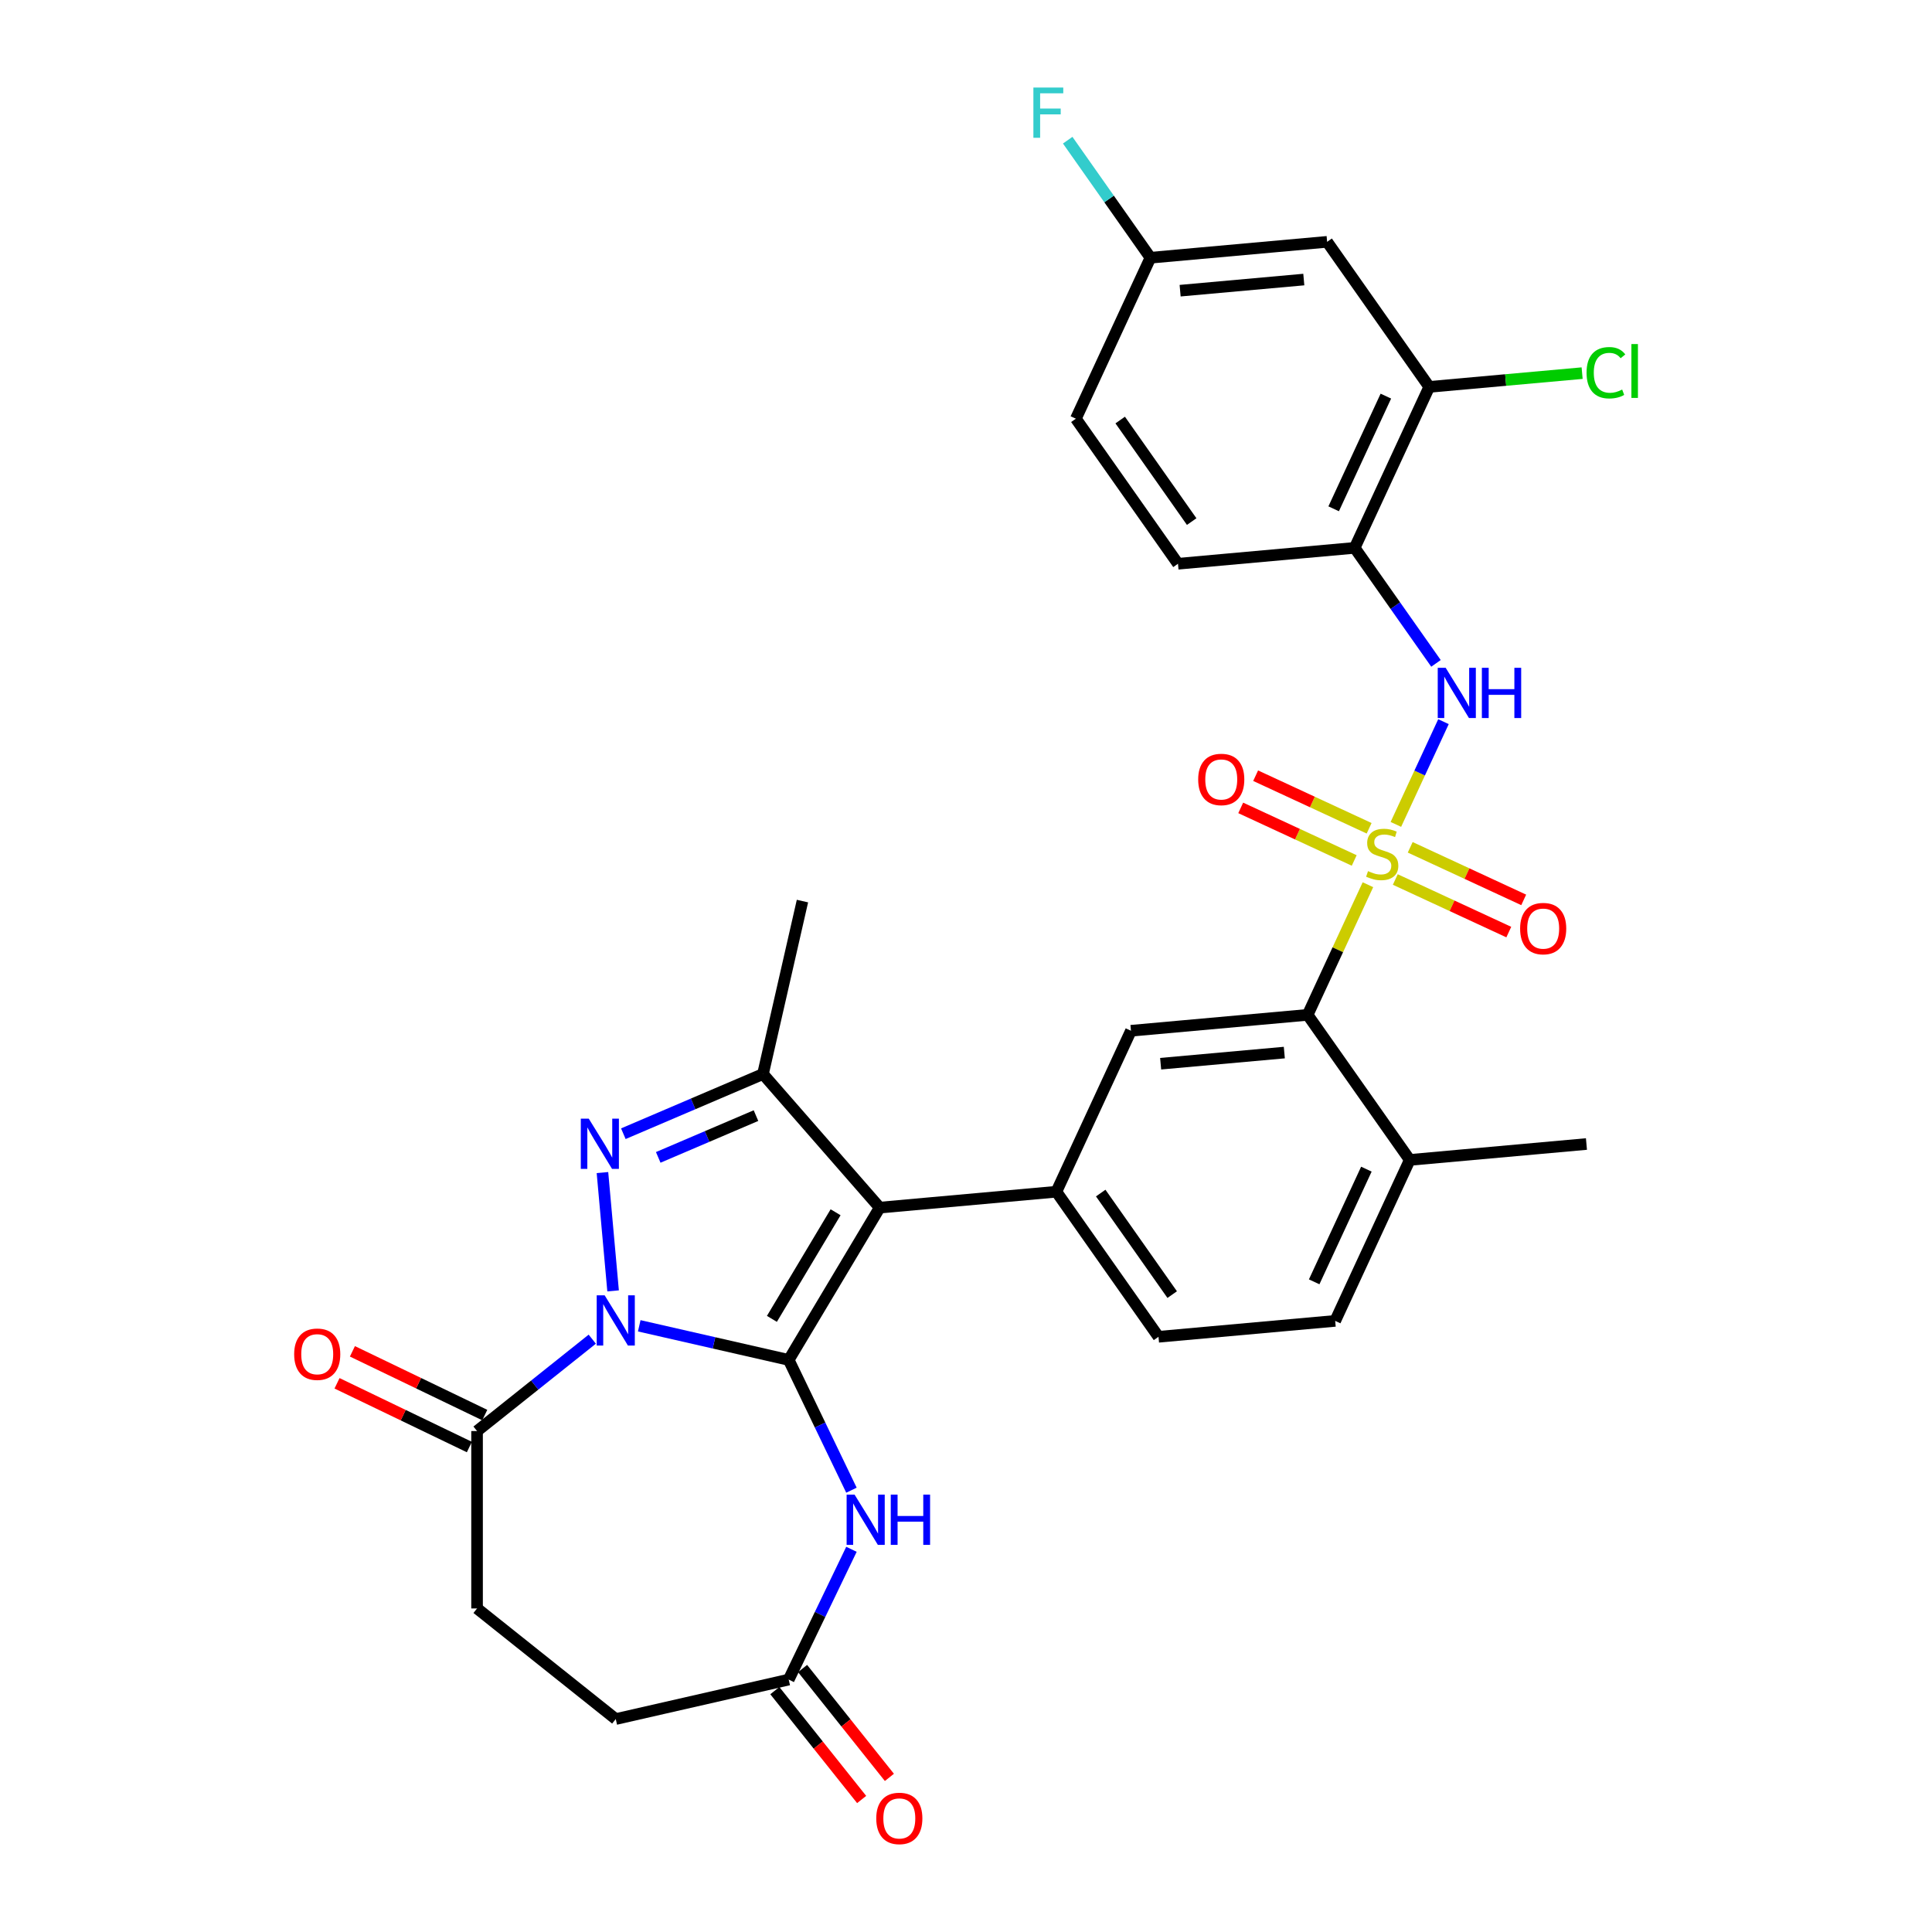 <?xml version='1.0' encoding='iso-8859-1'?>
<svg version='1.1' baseProfile='full'
              xmlns='http://www.w3.org/2000/svg'
                      xmlns:rdkit='http://www.rdkit.org/xml'
                      xmlns:xlink='http://www.w3.org/1999/xlink'
                  xml:space='preserve'
width='1000px' height='1000px' viewBox='0 0 1000 1000'>
<!-- END OF HEADER -->
<rect style='opacity:1.0;fill:#FFFFFF;stroke:none' width='1000' height='1000' x='0' y='0'> </rect>
<path class='bond-0' d='M 408.234,703.89 L 369.553,695.062' style='fill:none;fill-rule:evenodd;stroke:#000000;stroke-width:6px;stroke-linecap:butt;stroke-linejoin:miter;stroke-opacity:1' />
<path class='bond-0' d='M 369.553,695.062 L 330.872,686.233' style='fill:none;fill-rule:evenodd;stroke:#0000FF;stroke-width:6px;stroke-linecap:butt;stroke-linejoin:miter;stroke-opacity:1' />
<path class='bond-2' d='M 408.234,703.89 L 455.33,625.066' style='fill:none;fill-rule:evenodd;stroke:#000000;stroke-width:6px;stroke-linecap:butt;stroke-linejoin:miter;stroke-opacity:1' />
<path class='bond-2' d='M 399.534,682.648 L 432.501,627.47' style='fill:none;fill-rule:evenodd;stroke:#000000;stroke-width:6px;stroke-linecap:butt;stroke-linejoin:miter;stroke-opacity:1' />
<path class='bond-5' d='M 408.234,703.89 L 424.471,737.606' style='fill:none;fill-rule:evenodd;stroke:#000000;stroke-width:6px;stroke-linecap:butt;stroke-linejoin:miter;stroke-opacity:1' />
<path class='bond-5' d='M 424.471,737.606 L 440.708,771.322' style='fill:none;fill-rule:evenodd;stroke:#0000FF;stroke-width:6px;stroke-linecap:butt;stroke-linejoin:miter;stroke-opacity:1' />
<path class='bond-3' d='M 317.337,668.16 L 311.826,606.919' style='fill:none;fill-rule:evenodd;stroke:#0000FF;stroke-width:6px;stroke-linecap:butt;stroke-linejoin:miter;stroke-opacity:1' />
<path class='bond-9' d='M 306.557,693.153 L 276.741,716.931' style='fill:none;fill-rule:evenodd;stroke:#0000FF;stroke-width:6px;stroke-linecap:butt;stroke-linejoin:miter;stroke-opacity:1' />
<path class='bond-9' d='M 276.741,716.931 L 246.925,740.708' style='fill:none;fill-rule:evenodd;stroke:#000000;stroke-width:6px;stroke-linecap:butt;stroke-linejoin:miter;stroke-opacity:1' />
<path class='bond-1' d='M 708.038,457.931 L 692.436,491.61' style='fill:none;fill-rule:evenodd;stroke:#CCCC00;stroke-width:6px;stroke-linecap:butt;stroke-linejoin:miter;stroke-opacity:1' />
<path class='bond-1' d='M 692.436,491.61 L 676.834,525.288' style='fill:none;fill-rule:evenodd;stroke:#000000;stroke-width:6px;stroke-linecap:butt;stroke-linejoin:miter;stroke-opacity:1' />
<path class='bond-8' d='M 722.502,426.711 L 734.82,400.122' style='fill:none;fill-rule:evenodd;stroke:#CCCC00;stroke-width:6px;stroke-linecap:butt;stroke-linejoin:miter;stroke-opacity:1' />
<path class='bond-8' d='M 734.82,400.122 L 747.138,373.534' style='fill:none;fill-rule:evenodd;stroke:#0000FF;stroke-width:6px;stroke-linecap:butt;stroke-linejoin:miter;stroke-opacity:1' />
<path class='bond-14' d='M 722.205,455.23 L 751.577,468.837' style='fill:none;fill-rule:evenodd;stroke:#CCCC00;stroke-width:6px;stroke-linecap:butt;stroke-linejoin:miter;stroke-opacity:1' />
<path class='bond-14' d='M 751.577,468.837 L 780.948,482.444' style='fill:none;fill-rule:evenodd;stroke:#FF0000;stroke-width:6px;stroke-linecap:butt;stroke-linejoin:miter;stroke-opacity:1' />
<path class='bond-14' d='M 729.925,438.567 L 759.296,452.174' style='fill:none;fill-rule:evenodd;stroke:#CCCC00;stroke-width:6px;stroke-linecap:butt;stroke-linejoin:miter;stroke-opacity:1' />
<path class='bond-14' d='M 759.296,452.174 L 788.668,465.781' style='fill:none;fill-rule:evenodd;stroke:#FF0000;stroke-width:6px;stroke-linecap:butt;stroke-linejoin:miter;stroke-opacity:1' />
<path class='bond-15' d='M 708.659,428.715 L 679.287,415.107' style='fill:none;fill-rule:evenodd;stroke:#CCCC00;stroke-width:6px;stroke-linecap:butt;stroke-linejoin:miter;stroke-opacity:1' />
<path class='bond-15' d='M 679.287,415.107 L 649.915,401.5' style='fill:none;fill-rule:evenodd;stroke:#FF0000;stroke-width:6px;stroke-linecap:butt;stroke-linejoin:miter;stroke-opacity:1' />
<path class='bond-15' d='M 700.939,445.378 L 671.567,431.771' style='fill:none;fill-rule:evenodd;stroke:#CCCC00;stroke-width:6px;stroke-linecap:butt;stroke-linejoin:miter;stroke-opacity:1' />
<path class='bond-15' d='M 671.567,431.771 L 642.196,418.163' style='fill:none;fill-rule:evenodd;stroke:#FF0000;stroke-width:6px;stroke-linecap:butt;stroke-linejoin:miter;stroke-opacity:1' />
<path class='bond-4' d='M 455.33,625.066 L 394.917,555.917' style='fill:none;fill-rule:evenodd;stroke:#000000;stroke-width:6px;stroke-linecap:butt;stroke-linejoin:miter;stroke-opacity:1' />
<path class='bond-6' d='M 455.33,625.066 L 546.783,616.835' style='fill:none;fill-rule:evenodd;stroke:#000000;stroke-width:6px;stroke-linecap:butt;stroke-linejoin:miter;stroke-opacity:1' />
<path class='bond-31' d='M 322.641,586.809 L 358.779,571.363' style='fill:none;fill-rule:evenodd;stroke:#0000FF;stroke-width:6px;stroke-linecap:butt;stroke-linejoin:miter;stroke-opacity:1' />
<path class='bond-31' d='M 358.779,571.363 L 394.917,555.917' style='fill:none;fill-rule:evenodd;stroke:#000000;stroke-width:6px;stroke-linecap:butt;stroke-linejoin:miter;stroke-opacity:1' />
<path class='bond-31' d='M 340.7,599.062 L 365.996,588.25' style='fill:none;fill-rule:evenodd;stroke:#0000FF;stroke-width:6px;stroke-linecap:butt;stroke-linejoin:miter;stroke-opacity:1' />
<path class='bond-31' d='M 365.996,588.25 L 391.293,577.437' style='fill:none;fill-rule:evenodd;stroke:#000000;stroke-width:6px;stroke-linecap:butt;stroke-linejoin:miter;stroke-opacity:1' />
<path class='bond-27' d='M 394.917,555.917 L 415.349,466.397' style='fill:none;fill-rule:evenodd;stroke:#000000;stroke-width:6px;stroke-linecap:butt;stroke-linejoin:miter;stroke-opacity:1' />
<path class='bond-12' d='M 440.708,801.917 L 424.471,835.633' style='fill:none;fill-rule:evenodd;stroke:#0000FF;stroke-width:6px;stroke-linecap:butt;stroke-linejoin:miter;stroke-opacity:1' />
<path class='bond-12' d='M 424.471,835.633 L 408.234,869.349' style='fill:none;fill-rule:evenodd;stroke:#000000;stroke-width:6px;stroke-linecap:butt;stroke-linejoin:miter;stroke-opacity:1' />
<path class='bond-10' d='M 546.783,616.835 L 585.381,533.519' style='fill:none;fill-rule:evenodd;stroke:#000000;stroke-width:6px;stroke-linecap:butt;stroke-linejoin:miter;stroke-opacity:1' />
<path class='bond-18' d='M 546.783,616.835 L 599.637,691.92' style='fill:none;fill-rule:evenodd;stroke:#000000;stroke-width:6px;stroke-linecap:butt;stroke-linejoin:miter;stroke-opacity:1' />
<path class='bond-18' d='M 569.728,617.527 L 606.726,670.086' style='fill:none;fill-rule:evenodd;stroke:#000000;stroke-width:6px;stroke-linecap:butt;stroke-linejoin:miter;stroke-opacity:1' />
<path class='bond-7' d='M 676.834,525.288 L 585.381,533.519' style='fill:none;fill-rule:evenodd;stroke:#000000;stroke-width:6px;stroke-linecap:butt;stroke-linejoin:miter;stroke-opacity:1' />
<path class='bond-7' d='M 664.762,544.813 L 600.745,550.575' style='fill:none;fill-rule:evenodd;stroke:#000000;stroke-width:6px;stroke-linecap:butt;stroke-linejoin:miter;stroke-opacity:1' />
<path class='bond-33' d='M 676.834,525.288 L 729.688,600.373' style='fill:none;fill-rule:evenodd;stroke:#000000;stroke-width:6px;stroke-linecap:butt;stroke-linejoin:miter;stroke-opacity:1' />
<path class='bond-11' d='M 743.262,343.359 L 722.218,313.465' style='fill:none;fill-rule:evenodd;stroke:#0000FF;stroke-width:6px;stroke-linecap:butt;stroke-linejoin:miter;stroke-opacity:1' />
<path class='bond-11' d='M 722.218,313.465 L 701.175,283.572' style='fill:none;fill-rule:evenodd;stroke:#000000;stroke-width:6px;stroke-linecap:butt;stroke-linejoin:miter;stroke-opacity:1' />
<path class='bond-19' d='M 250.909,732.435 L 216.66,715.942' style='fill:none;fill-rule:evenodd;stroke:#000000;stroke-width:6px;stroke-linecap:butt;stroke-linejoin:miter;stroke-opacity:1' />
<path class='bond-19' d='M 216.66,715.942 L 182.412,699.449' style='fill:none;fill-rule:evenodd;stroke:#FF0000;stroke-width:6px;stroke-linecap:butt;stroke-linejoin:miter;stroke-opacity:1' />
<path class='bond-19' d='M 242.941,748.981 L 208.692,732.488' style='fill:none;fill-rule:evenodd;stroke:#000000;stroke-width:6px;stroke-linecap:butt;stroke-linejoin:miter;stroke-opacity:1' />
<path class='bond-19' d='M 208.692,732.488 L 174.444,715.995' style='fill:none;fill-rule:evenodd;stroke:#FF0000;stroke-width:6px;stroke-linecap:butt;stroke-linejoin:miter;stroke-opacity:1' />
<path class='bond-20' d='M 246.925,740.708 L 246.925,832.531' style='fill:none;fill-rule:evenodd;stroke:#000000;stroke-width:6px;stroke-linecap:butt;stroke-linejoin:miter;stroke-opacity:1' />
<path class='bond-13' d='M 701.175,283.572 L 739.774,200.256' style='fill:none;fill-rule:evenodd;stroke:#000000;stroke-width:6px;stroke-linecap:butt;stroke-linejoin:miter;stroke-opacity:1' />
<path class='bond-13' d='M 690.302,263.355 L 717.321,205.033' style='fill:none;fill-rule:evenodd;stroke:#000000;stroke-width:6px;stroke-linecap:butt;stroke-linejoin:miter;stroke-opacity:1' />
<path class='bond-22' d='M 701.175,283.572 L 609.723,291.802' style='fill:none;fill-rule:evenodd;stroke:#000000;stroke-width:6px;stroke-linecap:butt;stroke-linejoin:miter;stroke-opacity:1' />
<path class='bond-21' d='M 401.055,875.074 L 423.522,903.246' style='fill:none;fill-rule:evenodd;stroke:#000000;stroke-width:6px;stroke-linecap:butt;stroke-linejoin:miter;stroke-opacity:1' />
<path class='bond-21' d='M 423.522,903.246 L 445.989,931.419' style='fill:none;fill-rule:evenodd;stroke:#FF0000;stroke-width:6px;stroke-linecap:butt;stroke-linejoin:miter;stroke-opacity:1' />
<path class='bond-21' d='M 415.413,863.624 L 437.88,891.796' style='fill:none;fill-rule:evenodd;stroke:#000000;stroke-width:6px;stroke-linecap:butt;stroke-linejoin:miter;stroke-opacity:1' />
<path class='bond-21' d='M 437.88,891.796 L 460.347,919.969' style='fill:none;fill-rule:evenodd;stroke:#FF0000;stroke-width:6px;stroke-linecap:butt;stroke-linejoin:miter;stroke-opacity:1' />
<path class='bond-25' d='M 408.234,869.349 L 318.714,889.781' style='fill:none;fill-rule:evenodd;stroke:#000000;stroke-width:6px;stroke-linecap:butt;stroke-linejoin:miter;stroke-opacity:1' />
<path class='bond-16' d='M 739.774,200.256 L 686.919,125.171' style='fill:none;fill-rule:evenodd;stroke:#000000;stroke-width:6px;stroke-linecap:butt;stroke-linejoin:miter;stroke-opacity:1' />
<path class='bond-26' d='M 739.774,200.256 L 779.339,196.695' style='fill:none;fill-rule:evenodd;stroke:#000000;stroke-width:6px;stroke-linecap:butt;stroke-linejoin:miter;stroke-opacity:1' />
<path class='bond-26' d='M 779.339,196.695 L 818.904,193.134' style='fill:none;fill-rule:evenodd;stroke:#00CC00;stroke-width:6px;stroke-linecap:butt;stroke-linejoin:miter;stroke-opacity:1' />
<path class='bond-34' d='M 686.919,125.171 L 595.466,133.402' style='fill:none;fill-rule:evenodd;stroke:#000000;stroke-width:6px;stroke-linecap:butt;stroke-linejoin:miter;stroke-opacity:1' />
<path class='bond-34' d='M 674.847,144.696 L 610.831,150.458' style='fill:none;fill-rule:evenodd;stroke:#000000;stroke-width:6px;stroke-linecap:butt;stroke-linejoin:miter;stroke-opacity:1' />
<path class='bond-17' d='M 729.688,600.373 L 691.09,683.689' style='fill:none;fill-rule:evenodd;stroke:#000000;stroke-width:6px;stroke-linecap:butt;stroke-linejoin:miter;stroke-opacity:1' />
<path class='bond-17' d='M 707.235,605.151 L 680.216,663.472' style='fill:none;fill-rule:evenodd;stroke:#000000;stroke-width:6px;stroke-linecap:butt;stroke-linejoin:miter;stroke-opacity:1' />
<path class='bond-30' d='M 729.688,600.373 L 821.141,592.142' style='fill:none;fill-rule:evenodd;stroke:#000000;stroke-width:6px;stroke-linecap:butt;stroke-linejoin:miter;stroke-opacity:1' />
<path class='bond-23' d='M 599.637,691.92 L 691.09,683.689' style='fill:none;fill-rule:evenodd;stroke:#000000;stroke-width:6px;stroke-linecap:butt;stroke-linejoin:miter;stroke-opacity:1' />
<path class='bond-32' d='M 246.925,832.531 L 318.714,889.781' style='fill:none;fill-rule:evenodd;stroke:#000000;stroke-width:6px;stroke-linecap:butt;stroke-linejoin:miter;stroke-opacity:1' />
<path class='bond-28' d='M 609.723,291.802 L 556.868,216.718' style='fill:none;fill-rule:evenodd;stroke:#000000;stroke-width:6px;stroke-linecap:butt;stroke-linejoin:miter;stroke-opacity:1' />
<path class='bond-28' d='M 616.812,269.969 L 579.813,217.409' style='fill:none;fill-rule:evenodd;stroke:#000000;stroke-width:6px;stroke-linecap:butt;stroke-linejoin:miter;stroke-opacity:1' />
<path class='bond-24' d='M 595.466,133.402 L 556.868,216.718' style='fill:none;fill-rule:evenodd;stroke:#000000;stroke-width:6px;stroke-linecap:butt;stroke-linejoin:miter;stroke-opacity:1' />
<path class='bond-29' d='M 595.466,133.402 L 574.053,102.981' style='fill:none;fill-rule:evenodd;stroke:#000000;stroke-width:6px;stroke-linecap:butt;stroke-linejoin:miter;stroke-opacity:1' />
<path class='bond-29' d='M 574.053,102.981 L 552.639,72.561' style='fill:none;fill-rule:evenodd;stroke:#33CCCC;stroke-width:6px;stroke-linecap:butt;stroke-linejoin:miter;stroke-opacity:1' />
<path  class='atom-1' d='M 312.966 670.456
L 321.487 684.229
Q 322.332 685.588, 323.691 688.049
Q 325.05 690.51, 325.123 690.657
L 325.123 670.456
L 328.576 670.456
L 328.576 696.46
L 325.013 696.46
L 315.868 681.401
Q 314.803 679.638, 313.664 677.618
Q 312.562 675.598, 312.232 674.974
L 312.232 696.46
L 308.853 696.46
L 308.853 670.456
L 312.966 670.456
' fill='#0000FF'/>
<path  class='atom-2' d='M 708.086 450.897
Q 708.38 451.008, 709.592 451.522
Q 710.804 452.036, 712.126 452.367
Q 713.485 452.66, 714.807 452.66
Q 717.268 452.66, 718.701 451.485
Q 720.133 450.273, 720.133 448.179
Q 720.133 446.747, 719.399 445.866
Q 718.701 444.984, 717.599 444.507
Q 716.497 444.029, 714.66 443.478
Q 712.347 442.78, 710.951 442.119
Q 709.592 441.458, 708.6 440.062
Q 707.645 438.667, 707.645 436.316
Q 707.645 433.047, 709.849 431.027
Q 712.089 429.007, 716.497 429.007
Q 719.509 429.007, 722.924 430.439
L 722.08 433.268
Q 718.958 431.982, 716.607 431.982
Q 714.073 431.982, 712.677 433.047
Q 711.281 434.076, 711.318 435.875
Q 711.318 437.271, 712.016 438.116
Q 712.751 438.96, 713.779 439.438
Q 714.844 439.915, 716.607 440.466
Q 718.958 441.201, 720.353 441.936
Q 721.749 442.67, 722.741 444.176
Q 723.769 445.645, 723.769 448.179
Q 723.769 451.779, 721.345 453.726
Q 718.958 455.635, 714.954 455.635
Q 712.64 455.635, 710.877 455.121
Q 709.151 454.644, 707.094 453.799
L 708.086 450.897
' fill='#CCCC00'/>
<path  class='atom-4' d='M 304.735 579.003
L 313.256 592.777
Q 314.101 594.136, 315.46 596.596
Q 316.819 599.057, 316.893 599.204
L 316.893 579.003
L 320.345 579.003
L 320.345 605.007
L 316.782 605.007
L 307.637 589.949
Q 306.572 588.186, 305.433 586.165
Q 304.331 584.145, 304.001 583.521
L 304.001 605.007
L 300.622 605.007
L 300.622 579.003
L 304.735 579.003
' fill='#0000FF'/>
<path  class='atom-6' d='M 442.327 773.617
L 450.848 787.391
Q 451.692 788.75, 453.051 791.211
Q 454.41 793.671, 454.484 793.818
L 454.484 773.617
L 457.936 773.617
L 457.936 799.622
L 454.374 799.622
L 445.228 784.563
Q 444.163 782.8, 443.024 780.78
Q 441.923 778.76, 441.592 778.135
L 441.592 799.622
L 438.213 799.622
L 438.213 773.617
L 442.327 773.617
' fill='#0000FF'/>
<path  class='atom-6' d='M 461.058 773.617
L 464.584 773.617
L 464.584 784.673
L 477.88 784.673
L 477.88 773.617
L 481.406 773.617
L 481.406 799.622
L 477.88 799.622
L 477.88 787.611
L 464.584 787.611
L 464.584 799.622
L 461.058 799.622
L 461.058 773.617
' fill='#0000FF'/>
<path  class='atom-9' d='M 748.282 345.654
L 756.803 359.428
Q 757.648 360.787, 759.007 363.248
Q 760.366 365.708, 760.439 365.855
L 760.439 345.654
L 763.892 345.654
L 763.892 371.659
L 760.329 371.659
L 751.183 356.6
Q 750.118 354.837, 748.98 352.817
Q 747.878 350.796, 747.547 350.172
L 747.547 371.659
L 744.168 371.659
L 744.168 345.654
L 748.282 345.654
' fill='#0000FF'/>
<path  class='atom-9' d='M 767.014 345.654
L 770.54 345.654
L 770.54 356.71
L 783.835 356.71
L 783.835 345.654
L 787.361 345.654
L 787.361 371.659
L 783.835 371.659
L 783.835 359.648
L 770.54 359.648
L 770.54 371.659
L 767.014 371.659
L 767.014 345.654
' fill='#0000FF'/>
<path  class='atom-15' d='M 786.811 480.644
Q 786.811 474.4, 789.896 470.911
Q 792.981 467.421, 798.748 467.421
Q 804.514 467.421, 807.599 470.911
Q 810.684 474.4, 810.684 480.644
Q 810.684 486.961, 807.563 490.561
Q 804.441 494.123, 798.748 494.123
Q 793.018 494.123, 789.896 490.561
Q 786.811 486.998, 786.811 480.644
M 798.748 491.185
Q 802.714 491.185, 804.845 488.541
Q 807.012 485.859, 807.012 480.644
Q 807.012 475.539, 804.845 472.968
Q 802.714 470.36, 798.748 470.36
Q 794.781 470.36, 792.614 472.931
Q 790.484 475.502, 790.484 480.644
Q 790.484 485.896, 792.614 488.541
Q 794.781 491.185, 798.748 491.185
' fill='#FF0000'/>
<path  class='atom-16' d='M 620.179 403.448
Q 620.179 397.204, 623.264 393.714
Q 626.35 390.225, 632.116 390.225
Q 637.882 390.225, 640.968 393.714
Q 644.053 397.204, 644.053 403.448
Q 644.053 409.765, 640.931 413.364
Q 637.809 416.927, 632.116 416.927
Q 626.386 416.927, 623.264 413.364
Q 620.179 409.802, 620.179 403.448
M 632.116 413.989
Q 636.083 413.989, 638.213 411.344
Q 640.38 408.663, 640.38 403.448
Q 640.38 398.342, 638.213 395.771
Q 636.083 393.163, 632.116 393.163
Q 628.149 393.163, 625.982 395.734
Q 623.852 398.305, 623.852 403.448
Q 623.852 408.7, 625.982 411.344
Q 628.149 413.989, 632.116 413.989
' fill='#FF0000'/>
<path  class='atom-20' d='M 152.259 700.942
Q 152.259 694.698, 155.344 691.208
Q 158.429 687.719, 164.196 687.719
Q 169.962 687.719, 173.047 691.208
Q 176.132 694.698, 176.132 700.942
Q 176.132 707.259, 173.011 710.858
Q 169.889 714.421, 164.196 714.421
Q 158.466 714.421, 155.344 710.858
Q 152.259 707.296, 152.259 700.942
M 164.196 711.483
Q 168.162 711.483, 170.293 708.838
Q 172.46 706.157, 172.46 700.942
Q 172.46 695.836, 170.293 693.265
Q 168.162 690.657, 164.196 690.657
Q 160.229 690.657, 158.062 693.228
Q 155.932 695.8, 155.932 700.942
Q 155.932 706.194, 158.062 708.838
Q 160.229 711.483, 164.196 711.483
' fill='#FF0000'/>
<path  class='atom-22' d='M 453.548 941.212
Q 453.548 934.968, 456.633 931.478
Q 459.718 927.989, 465.485 927.989
Q 471.251 927.989, 474.336 931.478
Q 477.422 934.968, 477.422 941.212
Q 477.422 947.529, 474.3 951.128
Q 471.178 954.691, 465.485 954.691
Q 459.755 954.691, 456.633 951.128
Q 453.548 947.566, 453.548 941.212
M 465.485 951.753
Q 469.451 951.753, 471.582 949.108
Q 473.749 946.427, 473.749 941.212
Q 473.749 936.106, 471.582 933.535
Q 469.451 930.928, 465.485 930.928
Q 461.518 930.928, 459.351 933.499
Q 457.221 936.07, 457.221 941.212
Q 457.221 946.464, 459.351 949.108
Q 461.518 951.753, 465.485 951.753
' fill='#FF0000'/>
<path  class='atom-27' d='M 821.199 192.925
Q 821.199 186.46, 824.211 183.081
Q 827.26 179.666, 833.026 179.666
Q 838.388 179.666, 841.253 183.449
L 838.829 185.432
Q 836.736 182.677, 833.026 182.677
Q 829.096 182.677, 827.003 185.322
Q 824.946 187.93, 824.946 192.925
Q 824.946 198.067, 827.076 200.711
Q 829.243 203.356, 833.43 203.356
Q 836.295 203.356, 839.637 201.629
L 840.666 204.384
Q 839.307 205.266, 837.25 205.78
Q 835.193 206.294, 832.916 206.294
Q 827.26 206.294, 824.211 202.842
Q 821.199 199.389, 821.199 192.925
' fill='#00CC00'/>
<path  class='atom-27' d='M 844.412 178.086
L 847.791 178.086
L 847.791 205.963
L 844.412 205.963
L 844.412 178.086
' fill='#00CC00'/>
<path  class='atom-30' d='M 534.88 45.315
L 550.343 45.315
L 550.343 48.29
L 538.37 48.29
L 538.37 56.187
L 549.021 56.187
L 549.021 59.198
L 538.37 59.198
L 538.37 71.319
L 534.88 71.319
L 534.88 45.315
' fill='#33CCCC'/>
</svg>
